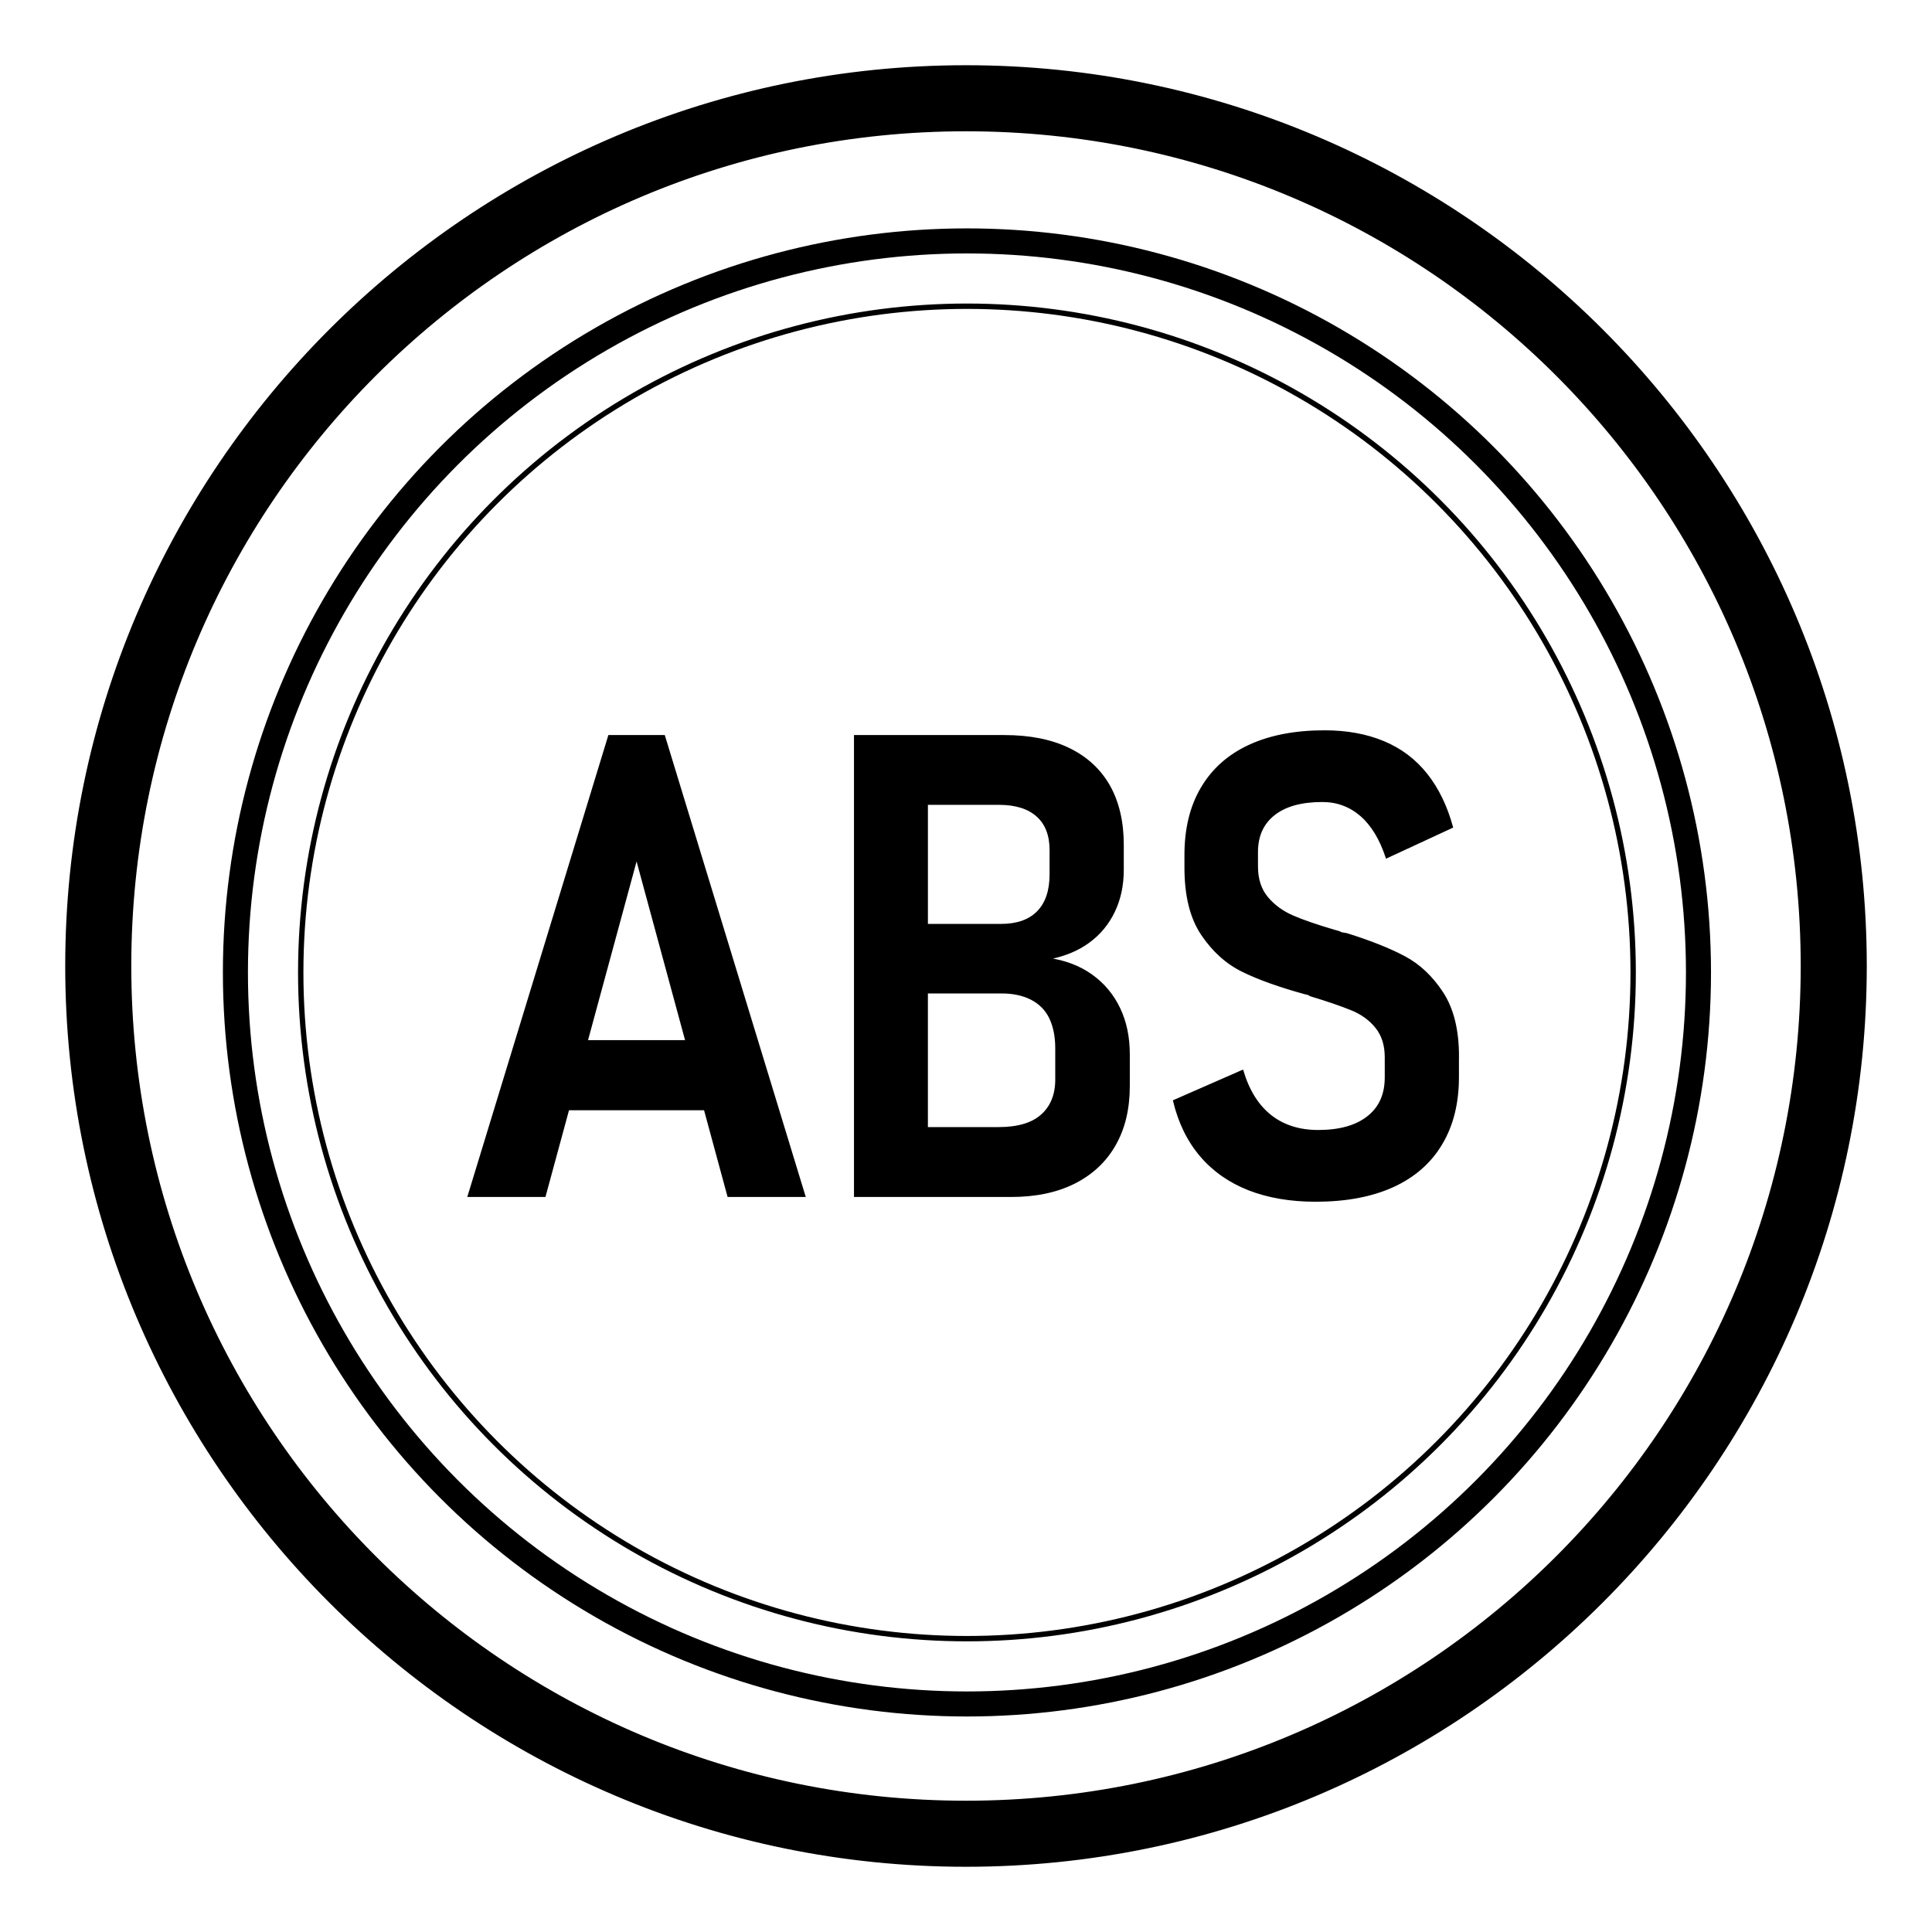 <?xml version="1.0" encoding="UTF-8"?>
<svg id="Layer_1" data-name="Layer 1" xmlns="http://www.w3.org/2000/svg" viewBox="0 0 1080 1080">
  <defs>
    <style>
      .cls-1, .cls-2, .cls-3 {
        stroke: #000;
        stroke-miterlimit: 10;
      }

      .cls-2 {
        stroke-width: 3px;
      }

      .cls-2, .cls-3 {
        fill: none;
      }

      .cls-3 {
        stroke-width: 14px;
      }
    </style>
  </defs>
  <path class="cls-1" d="M540,36.96c-277.38,0-503.04,225.66-503.04,503.04s225.66,503.04,503.04,503.04,503.04-225.66,503.04-503.04S817.38,36.96,540,36.96ZM540,1007.11c-257.98,0-467.11-209.13-467.11-467.11S282.02,72.89,540,72.89s467.11,209.13,467.11,467.11-209.13,467.11-467.11,467.11ZM340.46,411.39l-78.57,257.22h42.64l13.16-48.46h76.27l13.15,48.46h42.64l-78.51-257.22h-30.77ZM328.07,581.93l27.78-102.28,27.75,102.28h-55.52ZM610.13,545.12c-6.81-4.83-14.89-7.91-24.34-9.2,8.96-1.65,16.54-4.75,22.74-9.28,6.21-4.54,10.93-10.25,14.23-17.17,3.3-6.9,4.94-14.64,4.94-23.24v-13.98c0-12.75-2.53-23.65-7.58-32.75-5.11-9.06-12.58-16.02-22.47-20.85-9.89-4.83-21.98-7.25-36.26-7.25h-83.51v257.22h87.2c13.84,0,25.66-2.47,35.49-7.42,9.83-4.97,17.42-12.03,22.64-21.24,5.27-9.2,7.86-20.16,7.86-32.91v-17.69c0-9.56-1.76-18.1-5.38-25.66-3.57-7.53-8.79-13.74-15.55-18.57ZM518.21,449.41h40.16c9.34,0,16.48,2.23,21.43,6.65,4.95,4.42,7.42,10.82,7.42,19.17v13.46c0,9.2-2.36,16.21-7.09,21.04-4.73,4.83-11.59,7.25-20.71,7.25h-41.21v-67.58ZM590.4,603.33c0,8.6-2.69,15.3-8.08,20.08-5.33,4.78-13.41,7.14-24.12,7.14h-40v-75.71h41.59c6.59,0,12.25,1.21,16.87,3.63,4.67,2.42,8.13,5.96,10.38,10.63,2.2,4.64,3.35,10.27,3.35,16.89v17.33ZM815.06,590.59v11.51c0,14.62-3.13,27.12-9.4,37.5-6.21,10.38-15.27,18.24-27.14,23.63-11.87,5.36-26.21,8.05-43.08,8.05-14.12,0-26.59-2.15-37.41-6.38-10.77-4.26-19.73-10.52-26.81-18.84-7.09-8.33-12.09-18.54-15-30.68l38.35-16.81c3.3,11.07,8.52,19.45,15.66,25.11,7.14,5.66,16.04,8.49,26.65,8.49,11.92,0,21.15-2.58,27.75-7.77,6.65-5.19,9.95-12.55,9.95-22.11v-11.32c0-6.73-1.76-12.28-5.22-16.62-3.51-4.37-8.13-7.75-13.9-10.08-5.77-2.36-13.4-4.97-22.8-7.8-.28-.11-.44-.22-.66-.36-.17-.11-.38-.22-.6-.36l-2.14-.52c-14.12-3.9-25.66-8.02-34.56-12.39-8.9-4.34-16.48-11.15-22.75-20.41-6.26-9.26-9.34-21.73-9.34-37.42v-7.09c0-14.62,3.02-27.11,9.18-37.5,6.15-10.39,15-18.27,26.65-23.63,11.59-5.36,25.6-8.05,41.98-8.05,12.42,0,23.4,2.01,33.02,6.02,9.62,4.01,17.58,10.03,23.96,18.05,6.37,8.02,11.15,17.86,14.34,29.53l-36.65,16.98c-3.41-10.36-8.19-18.22-14.29-23.52-6.15-5.3-13.35-7.97-21.59-7.97-11.7,0-20.71,2.47-26.98,7.44-6.32,4.95-9.51,11.95-9.51,21.04v8.13c0,7.09,1.92,12.86,5.66,17.34,3.79,4.51,8.57,7.97,14.29,10.44,5.71,2.47,13.57,5.19,23.63,8.13.55.14,1.15.27,1.76.47.55.17,1.15.44,1.76.8.61.11,1.1.19,1.59.25.44.05.93.17,1.43.27,13.19,4.12,23.95,8.41,32.25,12.83,8.35,4.42,15.38,11.1,21.26,20.08,5.82,8.96,8.74,20.8,8.74,35.55Z"/>
  <circle class="cls-3" cx="540.53" cy="543.6" r="408.93"/>
  <circle class="cls-2" cx="540.53" cy="543.6" r="372.42"/>
</svg>